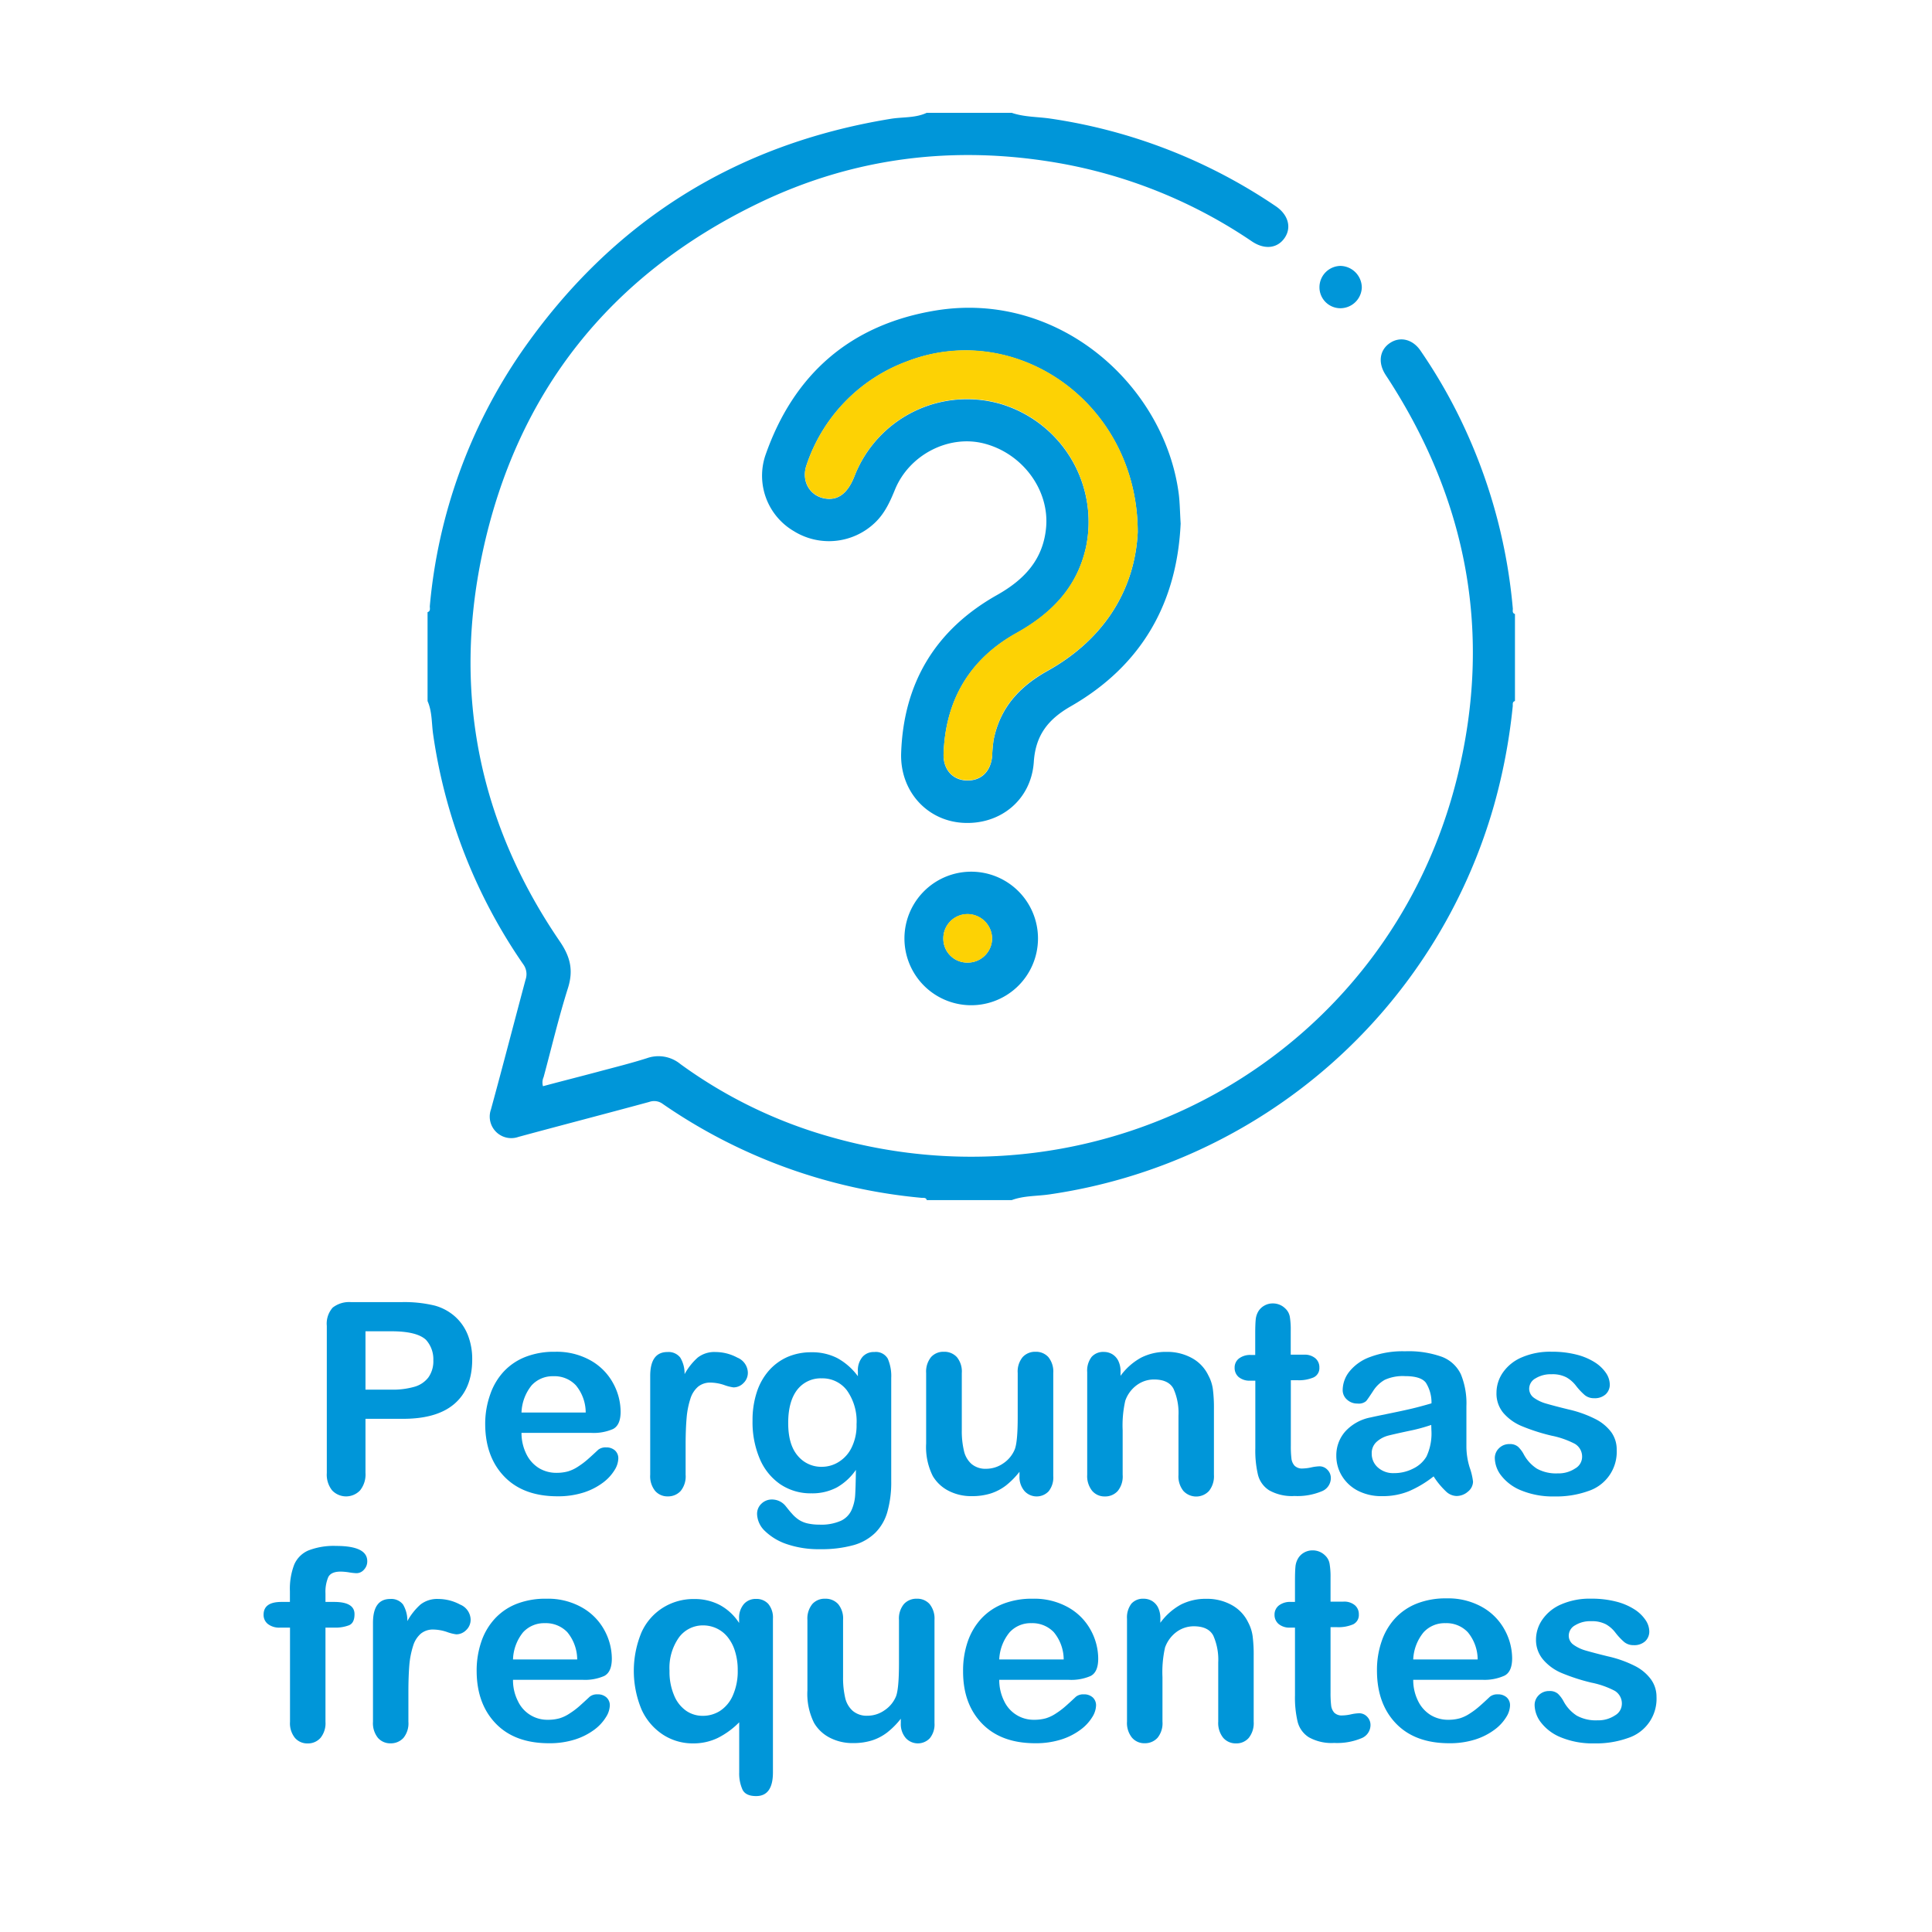 <svg xmlns="http://www.w3.org/2000/svg" id="Camada_1" data-name="Camada 1" viewBox="0 0 391.18 391.18"><defs><style>.cls-1{isolation:isolate;}.cls-2{fill:#0096d9;}.cls-3{fill:#fdd204;}</style></defs><title>ícones SVG</title><g class="cls-1"><g class="cls-1"><path class="cls-2" d="M81.12,287.27H74v10.94a5.13,5.13,0,0,1-1.1,3.56,3.9,3.9,0,0,1-5.65,0,5.11,5.11,0,0,1-1.08-3.52v-29.8a4.88,4.88,0,0,1,1.19-3.69,5.39,5.39,0,0,1,3.77-1.11h10a26.16,26.16,0,0,1,6.86.69,10.22,10.22,0,0,1,4.1,2.19,9.83,9.83,0,0,1,2.62,3.74,13.17,13.17,0,0,1,.9,5q0,5.89-3.64,9T81.12,287.27Zm-1.89-17.72H74v11.82h5.28a16,16,0,0,0,4.62-.58,5.42,5.42,0,0,0,2.84-1.9,5.67,5.67,0,0,0,1-3.46,5.85,5.85,0,0,0-1.5-4.16C85,270.13,82.72,269.55,79.23,269.55Z"></path><path class="cls-2" d="M119.67,290.12H105.59a9.58,9.58,0,0,0,1,4.32,6.86,6.86,0,0,0,2.56,2.83,6.77,6.77,0,0,0,3.52.94,8.71,8.71,0,0,0,2.36-.3,7.7,7.7,0,0,0,2.07-1,15.48,15.48,0,0,0,1.84-1.38q.85-.74,2.19-2a2.41,2.41,0,0,1,1.59-.47,2.59,2.59,0,0,1,1.79.61,2.14,2.14,0,0,1,.68,1.71,4.67,4.67,0,0,1-.76,2.28,9.06,9.06,0,0,1-2.31,2.51,13.25,13.25,0,0,1-3.87,2,17,17,0,0,1-5.37.79q-6.93,0-10.78-4T98.24,288.3a17.71,17.71,0,0,1,1-5.92A13,13,0,0,1,102,277.7a12,12,0,0,1,4.49-3,15.93,15.93,0,0,1,5.9-1,14,14,0,0,1,7.24,1.78,11.67,11.67,0,0,1,4.52,4.6,12.11,12.11,0,0,1,1.51,5.75c0,1.81-.52,3-1.56,3.52A9.81,9.81,0,0,1,119.67,290.12ZM105.59,286h13a8.65,8.65,0,0,0-2-5.52,5.94,5.94,0,0,0-4.54-1.83,5.75,5.75,0,0,0-4.42,1.86A9.28,9.28,0,0,0,105.59,286Z"></path><path class="cls-2" d="M138.82,292.6v6a4.66,4.66,0,0,1-1,3.28,3.44,3.44,0,0,1-2.61,1.1,3.3,3.3,0,0,1-2.56-1.11,4.72,4.72,0,0,1-1-3.27v-20q0-4.85,3.5-4.85a3,3,0,0,1,2.59,1.13,6.24,6.24,0,0,1,.87,3.35,12.66,12.66,0,0,1,2.65-3.35,5.48,5.48,0,0,1,3.62-1.13,9.36,9.36,0,0,1,4.41,1.13,3.39,3.39,0,0,1,2.13,3,2.87,2.87,0,0,1-.91,2.18,2.8,2.8,0,0,1-2,.85,8.84,8.84,0,0,1-1.91-.49,9.05,9.05,0,0,0-2.68-.48,3.88,3.88,0,0,0-2.58.83,5.29,5.29,0,0,0-1.56,2.46,17.18,17.18,0,0,0-.76,3.89C138.89,288.6,138.82,290.44,138.82,292.6Z"></path><path class="cls-2" d="M180.45,279V299.9a21.87,21.87,0,0,1-.77,6.17,9.71,9.71,0,0,1-2.45,4.27,10.23,10.23,0,0,1-4.41,2.51,24.23,24.23,0,0,1-6.79.82,19.88,19.88,0,0,1-6.65-1,11.7,11.7,0,0,1-4.51-2.69,4.93,4.93,0,0,1-1.58-3.39,2.79,2.79,0,0,1,.9-2.15,3,3,0,0,1,2.16-.83,3.55,3.55,0,0,1,2.77,1.39c.39.48.78,1,1.2,1.44a7,7,0,0,0,1.37,1.24,5.44,5.44,0,0,0,1.81.77,10.91,10.91,0,0,0,2.42.25,9.82,9.82,0,0,0,4.34-.78,4.44,4.44,0,0,0,2.16-2.18,8.81,8.81,0,0,0,.73-3q.1-1.59.15-5.13a11.74,11.74,0,0,1-3.83,3.54,10.58,10.58,0,0,1-5.18,1.21,10.94,10.94,0,0,1-6.32-1.85,11.79,11.79,0,0,1-4.15-5.17,18.94,18.94,0,0,1-1.45-7.67,18.15,18.15,0,0,1,.88-5.85,12.37,12.37,0,0,1,2.52-4.41,10.92,10.92,0,0,1,3.77-2.7,12,12,0,0,1,4.69-.91,11.17,11.17,0,0,1,5.3,1.18,12.76,12.76,0,0,1,4.17,3.67v-1a4.2,4.2,0,0,1,.92-2.9,3,3,0,0,1,2.38-1,2.78,2.78,0,0,1,2.76,1.36A8.83,8.83,0,0,1,180.45,279Zm-20.86,9.13c0,2.91.64,5.12,1.92,6.61a6.17,6.17,0,0,0,4.94,2.25,6.42,6.42,0,0,0,3.39-1,7,7,0,0,0,2.59-2.9,10.1,10.1,0,0,0,1-4.7,10.83,10.83,0,0,0-1.94-6.86,6.19,6.19,0,0,0-5.1-2.45,6,6,0,0,0-5,2.35Q159.59,283.79,159.59,288.12Z"></path><path class="cls-2" d="M206.42,298.93V298a16.45,16.45,0,0,1-2.71,2.75,10.15,10.15,0,0,1-3.12,1.64,12.56,12.56,0,0,1-3.85.54,10,10,0,0,1-4.68-1.08,7.88,7.88,0,0,1-3.2-3,13.13,13.13,0,0,1-1.34-6.59V278a4.66,4.66,0,0,1,1-3.23,3.34,3.34,0,0,1,2.59-1.07,3.42,3.42,0,0,1,2.63,1.08,4.57,4.57,0,0,1,1,3.22v11.52a17.37,17.37,0,0,0,.43,4.21,5,5,0,0,0,1.51,2.66,4.35,4.35,0,0,0,3,1,6.07,6.07,0,0,0,3.43-1.08,6.29,6.29,0,0,0,2.34-2.82q.62-1.53.61-6.7V278a4.57,4.57,0,0,1,1-3.22,3.4,3.4,0,0,1,2.61-1.08,3.36,3.36,0,0,1,2.59,1.07,4.66,4.66,0,0,1,1,3.23v20.85a4.48,4.48,0,0,1-.93,3.09,3.34,3.34,0,0,1-4.86,0A4.32,4.32,0,0,1,206.42,298.93Z"></path><path class="cls-2" d="M226.88,277.7v.87a12.69,12.69,0,0,1,4.16-3.68,11.08,11.08,0,0,1,5.18-1.17,10.34,10.34,0,0,1,5.09,1.24,7.82,7.82,0,0,1,3.34,3.51,8.12,8.12,0,0,1,.93,2.84,29.68,29.68,0,0,1,.21,3.91v13.39a4.77,4.77,0,0,1-1,3.27,3.54,3.54,0,0,1-5.18,0,4.71,4.71,0,0,1-1-3.24v-12a12,12,0,0,0-1-5.44c-.66-1.26-2-1.89-3.95-1.89a5.85,5.85,0,0,0-3.5,1.15,6.59,6.59,0,0,0-2.32,3.15,22.59,22.59,0,0,0-.53,6v9a4.65,4.65,0,0,1-1,3.28,3.4,3.4,0,0,1-2.62,1.1,3.26,3.26,0,0,1-2.56-1.14,4.76,4.76,0,0,1-1-3.24v-20.8a4.55,4.55,0,0,1,.9-3.08,3.12,3.12,0,0,1,2.45-1,3.31,3.31,0,0,1,1.71.45,3.27,3.27,0,0,1,1.23,1.34A4.73,4.73,0,0,1,226.88,277.7Z"></path><path class="cls-2" d="M253.35,274.35h.8V270q0-1.74.09-2.73a4,4,0,0,1,.51-1.7,3.27,3.27,0,0,1,1.22-1.2,3.38,3.38,0,0,1,1.76-.46,3.53,3.53,0,0,1,2.48,1,3,3,0,0,1,.94,1.67,15.56,15.56,0,0,1,.19,2.81v4.9H264a3.32,3.32,0,0,1,2.33.73,2.37,2.37,0,0,1,.81,1.86,2.08,2.08,0,0,1-1.15,2,7.53,7.53,0,0,1-3.28.58h-1.35v13.23a21.28,21.28,0,0,0,.12,2.6,2.61,2.61,0,0,0,.64,1.48,2.15,2.15,0,0,0,1.67.56,8.82,8.82,0,0,0,1.71-.22,8.83,8.83,0,0,1,1.69-.22,2.19,2.19,0,0,1,1.57.69,2.35,2.35,0,0,1,.7,1.73,2.88,2.88,0,0,1-1.9,2.66,12.75,12.75,0,0,1-5.46.93,9.37,9.37,0,0,1-5.11-1.14,5.24,5.24,0,0,1-2.28-3.13,21.35,21.35,0,0,1-.54-5.36V279.55h-1a3.46,3.46,0,0,1-2.38-.74,2.42,2.42,0,0,1-.81-1.87,2.31,2.31,0,0,1,.85-1.86A3.74,3.74,0,0,1,253.35,274.35Z"></path><path class="cls-2" d="M290.27,298.93a22.05,22.05,0,0,1-5,3,14.07,14.07,0,0,1-5.47,1,10.38,10.38,0,0,1-4.87-1.1,8.13,8.13,0,0,1-3.23-3,7.75,7.75,0,0,1-1.13-4.06,7.27,7.27,0,0,1,1.87-5,9.32,9.32,0,0,1,5.14-2.79c.46-.11,1.59-.35,3.4-.72s3.37-.7,4.66-1,2.69-.68,4.2-1.12a7.51,7.51,0,0,0-1.14-4.18c-.68-.89-2.08-1.33-4.21-1.33a8.8,8.8,0,0,0-4.13.76,6.74,6.74,0,0,0-2.37,2.3c-.66,1-1.12,1.69-1.39,2a2.3,2.3,0,0,1-1.76.49,3,3,0,0,1-2.09-.78,2.53,2.53,0,0,1-.89-2,6.09,6.09,0,0,1,1.35-3.69,9.49,9.49,0,0,1,4.19-2.95,18.75,18.75,0,0,1,7.09-1.16,20,20,0,0,1,7.46,1.12,7,7,0,0,1,3.84,3.54,15.51,15.51,0,0,1,1.12,6.44c0,1.69,0,3.12,0,4.3s0,2.48,0,3.92a14.44,14.44,0,0,0,.67,4.24,13.08,13.08,0,0,1,.67,2.83,2.64,2.64,0,0,1-1,2,3.51,3.51,0,0,1-2.36.91,3.2,3.2,0,0,1-2.19-1A15.68,15.68,0,0,1,290.27,298.93Zm-.48-10.42a34.91,34.91,0,0,1-4.6,1.23c-2,.43-3.4.75-4.18.95a5.74,5.74,0,0,0-2.21,1.18,3.06,3.06,0,0,0-1.06,2.47,3.66,3.66,0,0,0,1.24,2.78,4.62,4.62,0,0,0,3.25,1.15,8.39,8.39,0,0,0,3.94-.94,6.25,6.25,0,0,0,2.65-2.41,11,11,0,0,0,1-5.38Z"></path><path class="cls-2" d="M327.34,293.57a8.34,8.34,0,0,1-5.73,8.32,19.2,19.2,0,0,1-6.9,1.1,16.8,16.8,0,0,1-6.64-1.19,9.64,9.64,0,0,1-4.09-3,5.94,5.94,0,0,1-1.32-3.57,2.74,2.74,0,0,1,.85-2,2.89,2.89,0,0,1,2.13-.84,2.47,2.47,0,0,1,1.74.55,6,6,0,0,1,1.16,1.56,7.88,7.88,0,0,0,2.65,2.87,8,8,0,0,0,4.21.95,6.06,6.06,0,0,0,3.54-1,2.7,2.7,0,0,0,1.39-2.2,3,3,0,0,0-1.44-2.77,17.62,17.62,0,0,0-4.73-1.66,39.1,39.1,0,0,1-6.05-1.94,9.93,9.93,0,0,1-3.73-2.68A6.09,6.09,0,0,1,303,282a7.2,7.2,0,0,1,1.29-4.09,8.83,8.83,0,0,1,3.81-3.07,14.5,14.5,0,0,1,6.08-1.15,19.84,19.84,0,0,1,5,.58,12.66,12.66,0,0,1,3.72,1.56,7.75,7.75,0,0,1,2.27,2.16,4.27,4.27,0,0,1,.77,2.32,2.67,2.67,0,0,1-.83,2,3.27,3.27,0,0,1-2.36.79,2.9,2.9,0,0,1-1.88-.63,13.08,13.08,0,0,1-1.78-1.9,6.45,6.45,0,0,0-1.93-1.69,6.06,6.06,0,0,0-3-.63,5.88,5.88,0,0,0-3.25.83,2.41,2.41,0,0,0-1.29,2.07,2.27,2.27,0,0,0,.95,1.86,8,8,0,0,0,2.56,1.2c1.07.31,2.55.7,4.43,1.16a23.36,23.36,0,0,1,5.47,1.95,9.17,9.17,0,0,1,3.22,2.67A6,6,0,0,1,327.34,293.57Z"></path><path class="cls-2" d="M57,324.35H58.7v-2.16a13.69,13.69,0,0,1,.86-5.37,5.45,5.45,0,0,1,2.9-2.9,14.17,14.17,0,0,1,5.6-.91q6.3,0,6.3,3.09a2.41,2.41,0,0,1-.66,1.71,2,2,0,0,1-1.55.72,12.22,12.22,0,0,1-1.45-.16,11.29,11.29,0,0,0-1.74-.16c-1.3,0-2.14.38-2.51,1.15a7.7,7.7,0,0,0-.55,3.28v1.71h1.76q4.13,0,4.12,2.48c0,1.18-.37,1.93-1.1,2.24a7.68,7.68,0,0,1-3,.48H65.9v19.06a4.7,4.7,0,0,1-1,3.26A3.39,3.39,0,0,1,62.26,353a3.29,3.29,0,0,1-2.54-1.12,4.7,4.7,0,0,1-1-3.26V329.55h-2a3.74,3.74,0,0,1-2.48-.73,2.33,2.33,0,0,1-.87-1.88Q53.37,324.34,57,324.35Z"></path><path class="cls-2" d="M82.69,342.6v6a4.65,4.65,0,0,1-1,3.28,3.44,3.44,0,0,1-2.61,1.1,3.3,3.3,0,0,1-2.56-1.11,4.72,4.72,0,0,1-1-3.27v-20c0-3.23,1.16-4.85,3.5-4.85a3,3,0,0,1,2.59,1.13,6.42,6.42,0,0,1,.87,3.35,12.66,12.66,0,0,1,2.65-3.35,5.48,5.48,0,0,1,3.62-1.13,9.39,9.39,0,0,1,4.41,1.13,3.39,3.39,0,0,1,2.13,3,2.87,2.87,0,0,1-.91,2.18,2.82,2.82,0,0,1-2,.85,8.86,8.86,0,0,1-1.92-.49,9,9,0,0,0-2.67-.48,3.85,3.85,0,0,0-2.58.83,5.29,5.29,0,0,0-1.56,2.46,17.72,17.72,0,0,0-.77,3.89C82.76,338.6,82.69,340.44,82.69,342.6Z"></path><path class="cls-2" d="M118,340.12H103.87a9.33,9.33,0,0,0,1,4.32,6.55,6.55,0,0,0,6.07,3.77,8.71,8.71,0,0,0,2.36-.3,7.7,7.7,0,0,0,2.07-1,15.61,15.61,0,0,0,1.85-1.38q.84-.74,2.19-2a2.38,2.38,0,0,1,1.58-.47,2.58,2.58,0,0,1,1.79.61,2.14,2.14,0,0,1,.69,1.71,4.69,4.69,0,0,1-.77,2.28,9.17,9.17,0,0,1-2.3,2.51,13.32,13.32,0,0,1-3.88,2,16.91,16.91,0,0,1-5.37.79q-6.93,0-10.78-4T96.51,338.3a18,18,0,0,1,.95-5.92,13,13,0,0,1,2.77-4.68,11.89,11.89,0,0,1,4.48-3,16,16,0,0,1,5.91-1,13.94,13.94,0,0,1,7.23,1.78,11.7,11.7,0,0,1,4.53,4.6,12.1,12.1,0,0,1,1.5,5.75c0,1.81-.52,3-1.56,3.52A9.73,9.73,0,0,1,118,340.12ZM103.87,336h13a8.77,8.77,0,0,0-2-5.52,6,6,0,0,0-4.55-1.83,5.77,5.77,0,0,0-4.42,1.86A9.21,9.21,0,0,0,103.87,336Z"></path><path class="cls-2" d="M149.67,358.87V348.72a16.41,16.41,0,0,1-4.34,3.17,11.29,11.29,0,0,1-5,1.1,11,11,0,0,1-6.1-1.77,11.93,11.93,0,0,1-4.33-5.08,20.31,20.31,0,0,1,0-15.66,11.42,11.42,0,0,1,4.39-5,11.66,11.66,0,0,1,6.23-1.72,11,11,0,0,1,5.2,1.2,10.72,10.72,0,0,1,3.93,3.65v-.87a4.24,4.24,0,0,1,1-3,3.17,3.17,0,0,1,2.45-1,3.22,3.22,0,0,1,2.45,1,4.31,4.31,0,0,1,.95,3v31.12q0,4.8-3.4,4.8c-1.41,0-2.33-.43-2.76-1.3A7.93,7.93,0,0,1,149.67,358.87ZM135.56,338.3a12.12,12.12,0,0,0,.94,5,7,7,0,0,0,2.46,3.11,5.83,5.83,0,0,0,3.3,1,6.45,6.45,0,0,0,3.53-1,7.11,7.11,0,0,0,2.58-3.1,12.08,12.08,0,0,0,1-5.14,12.49,12.49,0,0,0-.57-3.9,8.44,8.44,0,0,0-1.54-2.89,6.3,6.3,0,0,0-2.24-1.71,6.46,6.46,0,0,0-2.69-.57,6,6,0,0,0-4.83,2.4A10.65,10.65,0,0,0,135.56,338.3Z"></path><path class="cls-2" d="M182.39,348.93V348a16.12,16.12,0,0,1-2.72,2.75,10.1,10.1,0,0,1-3.11,1.64,12.61,12.61,0,0,1-3.85.54,10,10,0,0,1-4.68-1.08,7.82,7.82,0,0,1-3.2-3,13.12,13.12,0,0,1-1.35-6.59V328a4.66,4.66,0,0,1,1-3.23,3.33,3.33,0,0,1,2.58-1.07,3.44,3.44,0,0,1,2.64,1.08,4.57,4.57,0,0,1,1,3.22v11.52a17.94,17.94,0,0,0,.42,4.21,5,5,0,0,0,1.52,2.66,4.35,4.35,0,0,0,3,1,6,6,0,0,0,3.42-1.08,6.25,6.25,0,0,0,2.35-2.82c.4-1,.61-3.25.61-6.7V328a4.57,4.57,0,0,1,1-3.22,3.4,3.4,0,0,1,2.61-1.08,3.33,3.33,0,0,1,2.58,1.07,4.66,4.66,0,0,1,1,3.23v20.85a4.43,4.43,0,0,1-.94,3.09,3.33,3.33,0,0,1-4.85,0A4.32,4.32,0,0,1,182.39,348.93Z"></path><path class="cls-2" d="M216.4,340.12H202.32a9.58,9.58,0,0,0,1,4.32,6.58,6.58,0,0,0,6.08,3.77,8.71,8.71,0,0,0,2.36-.3,7.7,7.7,0,0,0,2.07-1,15.48,15.48,0,0,0,1.84-1.38q.85-.74,2.19-2a2.4,2.4,0,0,1,1.58-.47,2.6,2.6,0,0,1,1.8.61,2.17,2.17,0,0,1,.68,1.71,4.67,4.67,0,0,1-.76,2.28,9.06,9.06,0,0,1-2.31,2.51,13.25,13.25,0,0,1-3.87,2,17,17,0,0,1-5.37.79q-6.93,0-10.79-4T195,338.3a18,18,0,0,1,.94-5.92,13.19,13.19,0,0,1,2.77-4.68,12,12,0,0,1,4.49-3,15.93,15.93,0,0,1,5.9-1,14,14,0,0,1,7.24,1.78,11.67,11.67,0,0,1,4.52,4.6,12.1,12.1,0,0,1,1.5,5.75c0,1.81-.51,3-1.55,3.52A9.81,9.81,0,0,1,216.4,340.12ZM202.32,336h13.05a8.71,8.71,0,0,0-2-5.52,6,6,0,0,0-4.55-1.83,5.75,5.75,0,0,0-4.41,1.86A9.28,9.28,0,0,0,202.32,336Z"></path><path class="cls-2" d="M234.94,327.7v.87a12.66,12.66,0,0,1,4.15-3.68,11.08,11.08,0,0,1,5.18-1.17,10.29,10.29,0,0,1,5.09,1.24,7.89,7.89,0,0,1,3.35,3.51,8.31,8.31,0,0,1,.92,2.84,29.68,29.68,0,0,1,.21,3.91v13.39a4.77,4.77,0,0,1-1,3.27,3.27,3.27,0,0,1-2.57,1.11,3.32,3.32,0,0,1-2.61-1.14,4.76,4.76,0,0,1-1-3.24v-12a12,12,0,0,0-1-5.44c-.66-1.26-2-1.89-3.94-1.89a5.9,5.9,0,0,0-3.51,1.15,6.72,6.72,0,0,0-2.32,3.15,22.71,22.71,0,0,0-.52,6v9a4.65,4.65,0,0,1-1,3.28,3.42,3.42,0,0,1-2.62,1.1,3.26,3.26,0,0,1-2.56-1.14,4.71,4.71,0,0,1-1-3.24v-20.8a4.6,4.6,0,0,1,.89-3.08,3.14,3.14,0,0,1,2.46-1,3.31,3.31,0,0,1,1.71.45,3.27,3.27,0,0,1,1.23,1.34A4.86,4.86,0,0,1,234.94,327.7Z"></path><path class="cls-2" d="M261.41,324.35h.79V320q0-1.74.09-2.73a4,4,0,0,1,.52-1.7,3.24,3.24,0,0,1,1.21-1.2,3.44,3.44,0,0,1,1.77-.46,3.55,3.55,0,0,1,2.48,1,3,3,0,0,1,.93,1.67,15.39,15.39,0,0,1,.2,2.81v4.9H272a3.34,3.34,0,0,1,2.33.73,2.37,2.37,0,0,1,.8,1.86,2.09,2.09,0,0,1-1.14,2,7.57,7.57,0,0,1-3.29.58H269.4v13.23a21.28,21.28,0,0,0,.12,2.6,2.67,2.67,0,0,0,.63,1.48,2.16,2.16,0,0,0,1.68.56,8.82,8.82,0,0,0,1.71-.22,8.74,8.74,0,0,1,1.69-.22,2.19,2.19,0,0,1,1.57.69,2.38,2.38,0,0,1,.69,1.73,2.88,2.88,0,0,1-1.89,2.66,12.78,12.78,0,0,1-5.46.93,9.41,9.41,0,0,1-5.12-1.14,5.24,5.24,0,0,1-2.28-3.13,21.35,21.35,0,0,1-.54-5.36V329.55h-.95a3.43,3.43,0,0,1-2.37-.74,2.4,2.4,0,0,1-.82-1.87,2.32,2.32,0,0,1,.86-1.86A3.72,3.72,0,0,1,261.41,324.35Z"></path><path class="cls-2" d="M300.22,340.12H286.14a9.58,9.58,0,0,0,1,4.32,6.86,6.86,0,0,0,2.56,2.83,6.77,6.77,0,0,0,3.52.94,8.71,8.71,0,0,0,2.36-.3,7.7,7.7,0,0,0,2.07-1,15.48,15.48,0,0,0,1.84-1.38q.86-.74,2.19-2a2.41,2.41,0,0,1,1.59-.47,2.59,2.59,0,0,1,1.79.61,2.14,2.14,0,0,1,.68,1.71,4.67,4.67,0,0,1-.76,2.28,9.06,9.06,0,0,1-2.31,2.51,13.25,13.25,0,0,1-3.87,2,17,17,0,0,1-5.37.79q-6.93,0-10.78-4t-3.85-10.73a17.71,17.71,0,0,1,.95-5.92,13,13,0,0,1,2.76-4.68,12,12,0,0,1,4.49-3,15.93,15.93,0,0,1,5.9-1,14,14,0,0,1,7.24,1.78,11.67,11.67,0,0,1,4.52,4.6,12.11,12.11,0,0,1,1.51,5.75c0,1.81-.52,3-1.56,3.52A9.81,9.81,0,0,1,300.22,340.12ZM286.14,336h13.05a8.71,8.71,0,0,0-2-5.52,5.94,5.94,0,0,0-4.54-1.83,5.75,5.75,0,0,0-4.42,1.86A9.28,9.28,0,0,0,286.14,336Z"></path><path class="cls-2" d="M335.4,343.57a8.33,8.33,0,0,1-5.74,8.32,19.18,19.18,0,0,1-6.89,1.1,16.85,16.85,0,0,1-6.65-1.19,9.6,9.6,0,0,1-4.08-3,5.94,5.94,0,0,1-1.32-3.57,2.77,2.77,0,0,1,.84-2,2.91,2.91,0,0,1,2.14-.84,2.51,2.51,0,0,1,1.74.55,6.2,6.2,0,0,1,1.16,1.56,7.88,7.88,0,0,0,2.65,2.87,8,8,0,0,0,4.2.95,6.1,6.1,0,0,0,3.55-1,2.71,2.71,0,0,0,1.38-2.2,3,3,0,0,0-1.43-2.77,17.58,17.58,0,0,0-4.74-1.66,39.46,39.46,0,0,1-6-1.94,10,10,0,0,1-3.73-2.68A6.14,6.14,0,0,1,311,332a7.13,7.13,0,0,1,1.3-4.09,8.83,8.83,0,0,1,3.81-3.07,14.45,14.45,0,0,1,6.07-1.15,19.86,19.86,0,0,1,5,.58,12.6,12.6,0,0,1,3.71,1.56,7.62,7.62,0,0,1,2.27,2.16,4.21,4.21,0,0,1,.78,2.32,2.71,2.71,0,0,1-.83,2,3.27,3.27,0,0,1-2.36.79,2.91,2.91,0,0,1-1.89-.63,13.08,13.08,0,0,1-1.78-1.9,6.3,6.3,0,0,0-1.92-1.69,6.1,6.1,0,0,0-3-.63,5.82,5.82,0,0,0-3.24.83,2.41,2.41,0,0,0-1.29,2.07,2.24,2.24,0,0,0,.95,1.86,8,8,0,0,0,2.55,1.2c1.08.31,2.55.7,4.43,1.16a23.29,23.29,0,0,1,5.48,1.95,9.13,9.13,0,0,1,3.21,2.67A6,6,0,0,1,335.4,343.57Z"></path></g></g><path class="cls-2" d="M204.84,22.84c2.55.88,5.26.79,7.89,1.18a109.54,109.54,0,0,1,45.56,17.72c2.54,1.71,3.26,4.3,1.83,6.41s-4,2.49-6.62.74a100.58,100.58,0,0,0-39-15.85c-21.16-3.71-41.59-1.22-60.89,8.09-30.06,14.51-49,38.29-55.95,70.93-6,28.21-.67,54.6,15.66,78.51,2.16,3.15,2.82,5.88,1.67,9.51-1.87,5.92-3.3,12-4.92,18a2.69,2.69,0,0,0-.13,1.85c3.71-1,7.42-1.93,11.12-2.92,3.31-.89,6.64-1.71,9.91-2.75a7,7,0,0,1,6.8,1.19,95.57,95.57,0,0,0,30.5,14.78c55.3,15.71,113-16.43,126.86-73.19,7-28.67,2-55.48-14-80.25-.23-.36-.48-.71-.7-1.08-1.45-2.38-1.06-4.88,1-6.26s4.58-.77,6.15,1.5a106.38,106.38,0,0,1,9.63,17.18,109.66,109.66,0,0,1,9.1,35.12c0,.38-.16.89.43,1.07v17.62c-.59.17-.41.68-.45,1.06a117.26,117.26,0,0,1-3.78,20,110,110,0,0,1-90,78.83c-2.55.38-5.19.24-7.66,1.16h-17.2c-.17-.58-.67-.42-1.06-.46a109.77,109.77,0,0,1-52.38-19,2.92,2.92,0,0,0-2.75-.42c-8.82,2.4-17.67,4.69-26.48,7.08a4.36,4.36,0,0,1-5.57-5.57c2.39-8.74,4.66-17.52,7-26.26a3.38,3.38,0,0,0-.49-3.15,109,109,0,0,1-18.21-46.45c-.34-2.27-.18-4.64-1.14-6.81v-18c.68-.23.42-.83.46-1.27a107.5,107.5,0,0,1,18.58-51.46Q133,31.77,180.4,24.05c2.42-.39,4.94-.13,7.24-1.21Z"></path><path class="cls-2" d="M239.05,106c-.73,16-7.81,28.72-22.23,37-4.56,2.61-7.14,5.81-7.5,11.26-.52,7.76-6.89,12.86-14.52,12.33-7.23-.51-12.6-6.5-12.34-14.13.49-14.26,7-25,19.44-32,5.47-3.09,9.28-7.11,9.9-13.56.75-7.7-4.82-15.18-12.67-17.13-7.09-1.76-15,2.3-17.9,9.31-1,2.46-2.08,4.86-4.06,6.74a13.47,13.47,0,0,1-16.44,1.72,13,13,0,0,1-5.79-15.26c5.72-16.51,17.25-26.57,34.5-29.41,25-4.1,46.29,15.16,49.21,37C238.89,101.7,238.9,103.57,239.05,106Zm-8.69,1.81c0-26.14-24.59-43.21-46.79-34.6a33.77,33.77,0,0,0-20.24,20.88c-1.24,3.42.77,6.63,4.17,6.91,2.4.2,4.21-1.29,5.49-4.53a24.46,24.46,0,0,1,29.56-14.69,24.93,24.93,0,0,1,17.34,29c-1.78,8.11-6.93,13.44-14.06,17.4-9.49,5.27-14.41,13.59-14.78,24.48-.11,3.12,1.81,5.25,4.59,5.37,3,.13,5-1.81,5.25-5a28.39,28.39,0,0,1,.29-3.2c1.29-6.5,5.22-10.81,10.95-14C224,129.2,229.82,118.91,230.36,107.77Z"></path><path class="cls-2" d="M195.84,203.51a13.52,13.52,0,0,1,.15-27,13.52,13.52,0,1,1-.15,27Zm.09-8.61a4.92,4.92,0,0,0,4.94-4.9,5,5,0,0,0-5-4.91A4.91,4.91,0,0,0,191,190,4.83,4.83,0,0,0,195.93,194.9Z"></path><path class="cls-2" d="M271.41,53.84a4.41,4.41,0,0,1,4.32,4.4,4.35,4.35,0,0,1-4.3,4.17A4.24,4.24,0,0,1,267.16,58,4.32,4.32,0,0,1,271.41,53.84Z"></path><path class="cls-3" d="M230.36,107.77c-.54,11.14-6.4,21.43-18.23,28-5.73,3.17-9.66,7.48-10.95,14a28.39,28.39,0,0,0-.29,3.2c-.27,3.22-2.3,5.16-5.25,5-2.78-.12-4.7-2.25-4.59-5.37.37-10.89,5.29-19.21,14.78-24.48,7.13-4,12.28-9.29,14.06-17.4a24.93,24.93,0,0,0-17.34-29A24.46,24.46,0,0,0,173,96.43c-1.28,3.24-3.09,4.73-5.49,4.53-3.4-.28-5.41-3.49-4.17-6.91a33.77,33.77,0,0,1,20.24-20.88C205.77,64.56,230.41,81.63,230.36,107.77Z"></path><path class="cls-3" d="M195.93,194.9A4.83,4.83,0,0,1,191,190a4.91,4.91,0,0,1,4.88-4.94,5,5,0,0,1,5,4.91A4.92,4.92,0,0,1,195.93,194.9Z"></path></svg>